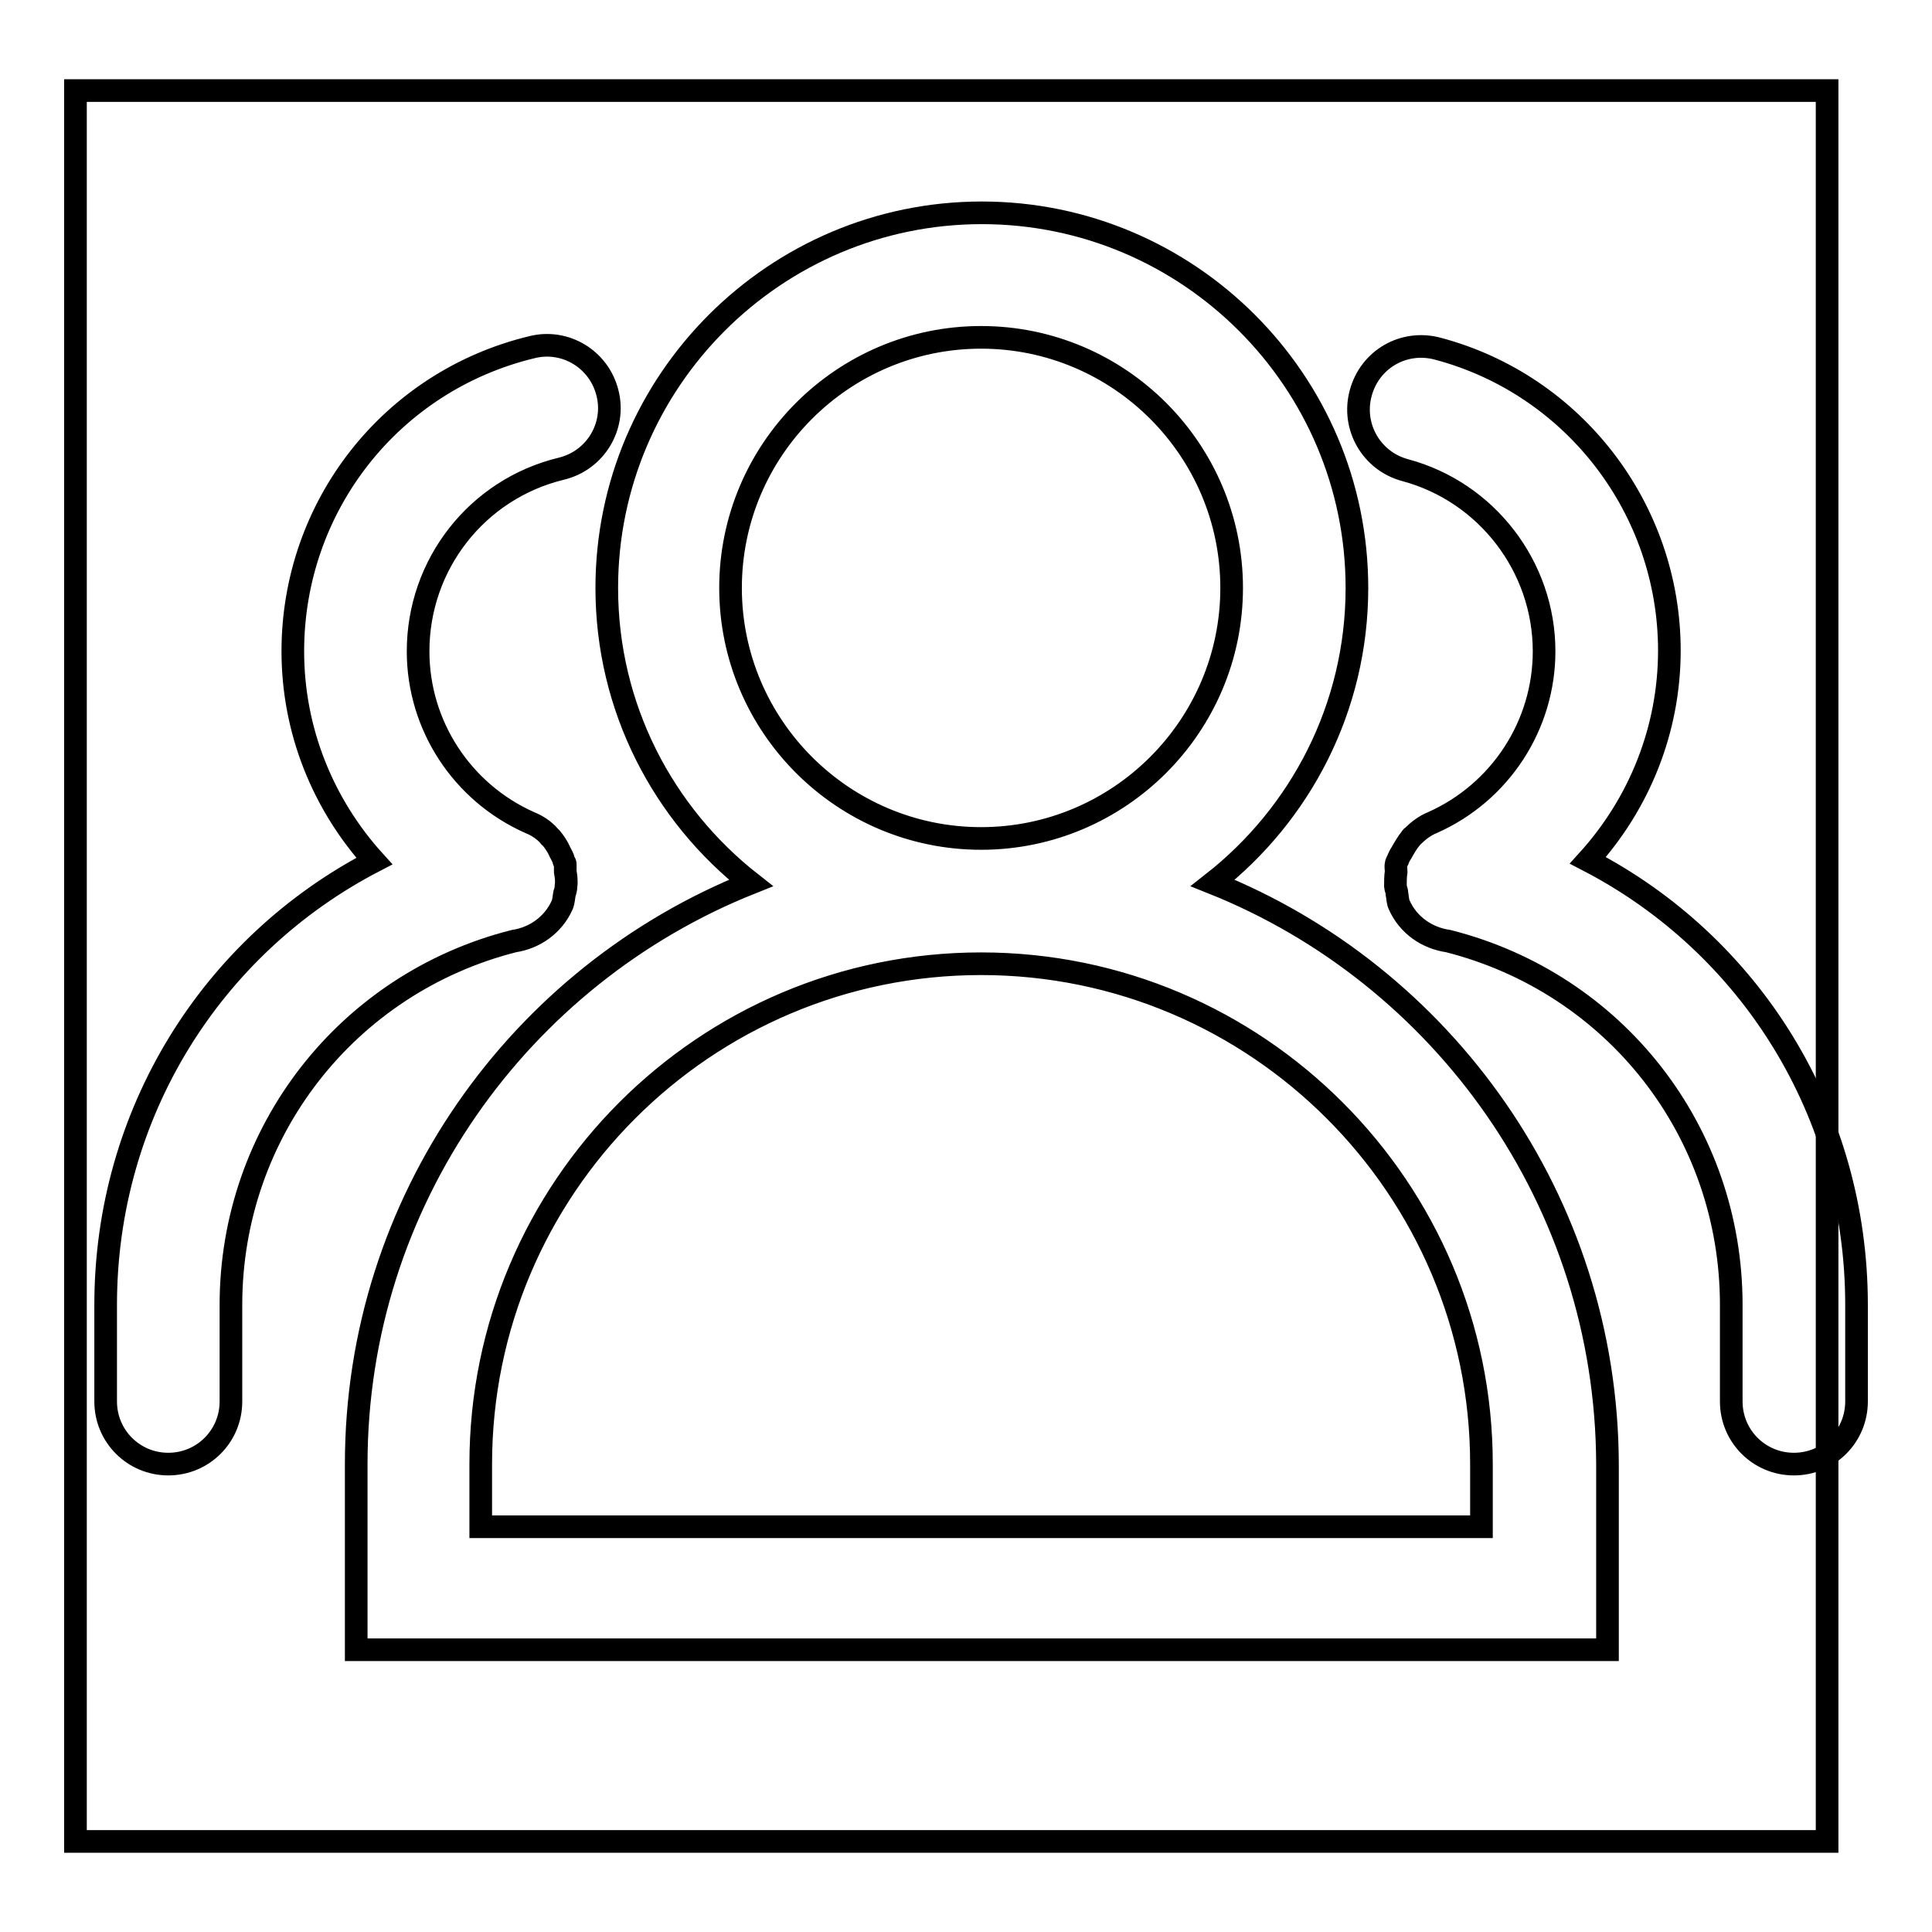 <?xml version="1.0" encoding="utf-8"?>
<!-- Svg Vector Icons : http://www.onlinewebfonts.com/icon -->
<!DOCTYPE svg PUBLIC "-//W3C//DTD SVG 1.1//EN" "http://www.w3.org/Graphics/SVG/1.1/DTD/svg11.dtd">
<svg version="1.1" xmlns="http://www.w3.org/2000/svg" xmlns:xlink="http://www.w3.org/1999/xlink" x="0px" y="0px" viewBox="0 0 256 256" enable-background="new 0 0 256 256" xml:space="preserve">
<g><g><path stroke-width="3" fill-opacity="0" stroke="#000000"  d="M10,12h232.1V244H10V12L10,12z"/><path stroke-width="3" fill-opacity="0" stroke="#000000"  d="M160.7,117c11.6-9.1,19.1-23.2,19.1-39.1c0-27.4-22.3-49.7-49.7-49.7c-27.4,0-49.7,22.3-49.7,49.7c0,15.9,7.5,30,19.1,39.1c-30.6,12.2-52.3,42.1-52.3,77v24.6h165.8V194C212.9,159.1,191.2,129.2,160.7,117L160.7,117L160.7,117z M130,44.7c18.3,0,33.2,14.9,33.2,33.2c0,18.3-14.9,33.2-33.2,33.2c-18.3,0-33.2-14.9-33.2-33.2S111.7,44.7,130,44.7L130,44.7L130,44.7z M196.3,202.3H63.7V194c0-36.6,29.7-66.3,66.3-66.3c36.6,0,66.3,29.8,66.3,66.3L196.3,202.3L196.3,202.3L196.3,202.3z M74.5,119.9c0.2-0.5,0.2-1,0.3-1.5c0.1-0.3,0.2-0.6,0.2-1c0.1-0.7,0-1.3-0.1-1.9c0-0.3,0-0.7,0-1c0-0.2-0.2-0.3-0.2-0.5c-0.1-0.4-0.3-0.7-0.5-1.1c-0.3-0.7-0.7-1.3-1.2-1.9c-0.1-0.1-0.2-0.1-0.2-0.2c-0.7-0.8-1.6-1.4-2.6-1.8c-9-4-14.8-12.9-14.8-22.7c0-11.5,7.8-21.5,19-24.2c4.5-1.1,7.2-5.6,6.1-10c-1.1-4.5-5.6-7.2-10-6.1c-18.7,4.5-31.7,21.1-31.7,40.3c0,10.5,4,20.3,10.8,27.8c-21.6,11.2-35.6,33.5-35.6,58.8v12.8c0,4.6,3.7,8.3,8.3,8.3s8.3-3.7,8.3-8.3v-12.8c0-22.9,15.4-42.6,37.5-48.2C70.8,124.3,73.3,122.6,74.5,119.9L74.5,119.9L74.5,119.9z M210.4,114c6.8-7.5,10.8-17.3,10.8-27.8c0-18.7-12.6-35.2-30.7-40c-4.5-1.2-9,1.4-10.2,5.9c-1.2,4.4,1.4,9,5.9,10.2c10.8,2.9,18.4,12.8,18.4,24c0,9.8-5.8,18.7-14.8,22.7c-1,0.4-1.9,1.1-2.6,1.8c-0.1,0.1-0.2,0.1-0.2,0.2c-0.5,0.6-0.9,1.3-1.3,2c-0.2,0.3-0.4,0.7-0.5,1c-0.1,0.2-0.2,0.3-0.2,0.5c-0.1,0.3,0,0.7,0,1c-0.1,0.6-0.1,1.3-0.1,1.9c0,0.3,0.2,0.6,0.2,1c0.1,0.5,0.1,1.1,0.3,1.5c1.2,2.7,3.7,4.4,6.5,4.8c22.1,5.6,37.5,25.2,37.5,48.2v12.8c0,4.6,3.7,8.3,8.3,8.3s8.3-3.7,8.3-8.3v-12.8C246,147.5,232,125.2,210.4,114L210.4,114L210.4,114z"/></g></g>
</svg>